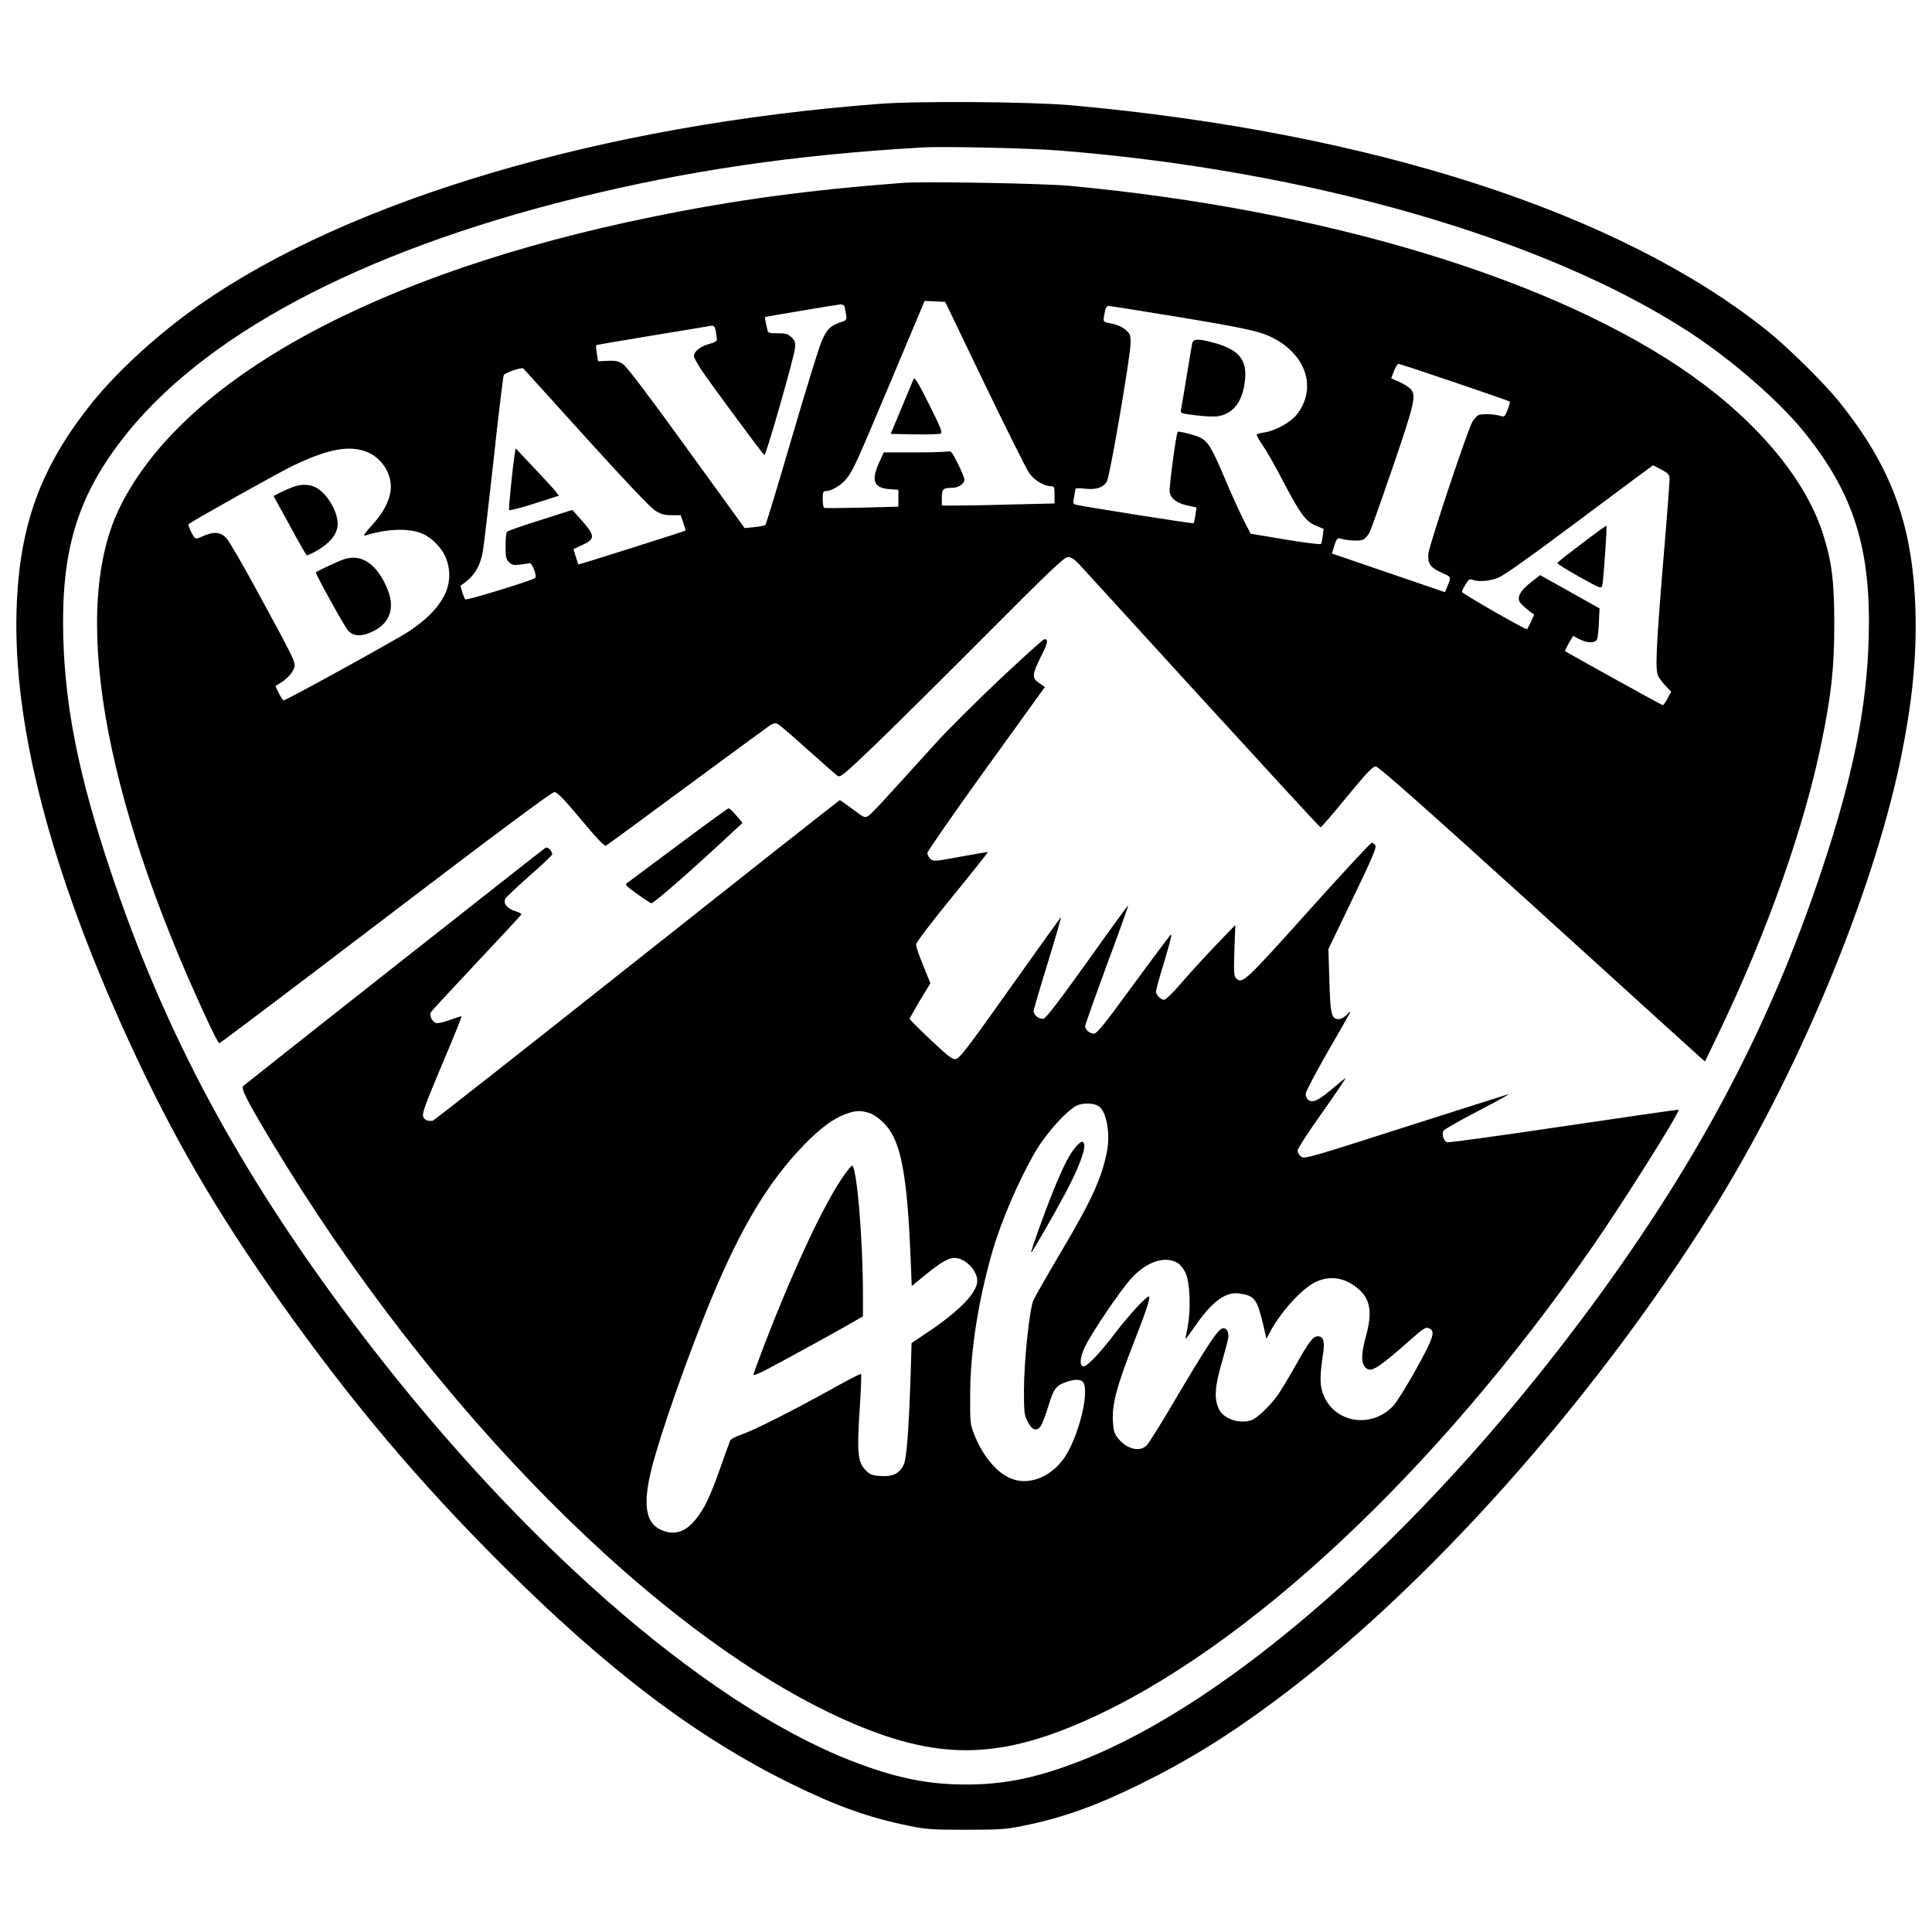 <?xml version="1.0" standalone="no"?>
<!DOCTYPE svg PUBLIC "-//W3C//DTD SVG 20010904//EN"
 "http://www.w3.org/TR/2001/REC-SVG-20010904/DTD/svg10.dtd">
<svg version="1.0" xmlns="http://www.w3.org/2000/svg"
 width="1200pt" height="1200pt" viewBox="0 0 1200 1200"
 preserveAspectRatio="xMidYMid meet">
<g transform="translate(0,1200) scale(0.1,-0.1)"
fill="#000000" stroke="none">
<path d="M5464 11355 c-1720 -130 -3292 -595 -4224 -1248 -253 -177 -503 -405
-663 -602 -324 -402 -457 -764 -474 -1290 -23 -722 212 -1625 697 -2680 271
-592 547 -1066 944 -1625 439 -618 850 -1106 1370 -1625 656 -655 1209 -1074
1801 -1365 283 -139 484 -211 738 -262 98 -20 142 -23 347 -23 205 0 249 3
347 23 254 51 455 123 738 262 294 145 545 300 844 523 933 696 1953 1838
2695 3017 529 840 1004 1972 1179 2815 74 354 103 645 94 940 -17 528 -149
886 -474 1290 -96 119 -321 341 -453 446 -916 730 -2449 1226 -4315 1395 -247
22 -945 28 -1191 9z m1116 -290 c1547 -123 3012 -544 3905 -1123 265 -171 565
-432 722 -627 308 -382 415 -724 400 -1274 -12 -440 -98 -865 -292 -1446 -333
-1000 -792 -1858 -1499 -2800 -1001 -1334 -2172 -2366 -3099 -2730 -274 -107
-476 -149 -717 -149 -241 0 -443 42 -717 149 -927 364 -2098 1396 -3099 2730
-707 942 -1166 1800 -1499 2800 -194 581 -280 1006 -292 1446 -14 527 82 858
357 1219 495 650 1481 1176 2826 1509 698 172 1347 268 2149 315 130 8 670 -4
855 -19z"/>
<path d="M5605 10864 c-589 -45 -1034 -105 -1549 -210 -1711 -348 -2911 -1001
-3309 -1799 -310 -622 -115 -1780 534 -3178 40 -87 76 -157 81 -157 5 0 470
351 1033 780 689 525 1032 780 1048 780 18 0 55 -38 166 -170 91 -110 146
-168 154 -163 7 3 233 169 502 368 270 199 503 370 518 380 19 12 33 15 47 9
10 -5 94 -76 185 -159 92 -82 176 -156 186 -163 18 -13 36 2 217 175 108 103
420 412 693 686 410 412 500 497 522 497 20 0 40 -13 72 -47 24 -27 370 -404
767 -840 398 -435 726 -792 730 -792 4 -1 77 84 163 189 121 147 162 190 180
190 16 0 301 -252 1012 -897 544 -494 999 -907 1011 -917 l22 -19 84 174 c301
626 533 1281 641 1813 61 300 78 460 78 731 0 264 -15 385 -69 555 -105 336
-401 693 -817 988 -837 593 -2267 1029 -3867 1178 -165 15 -900 28 -1035 18z
m510 -1247 c135 -279 259 -528 276 -553 32 -47 92 -83 137 -84 20 0 22 -5 22
-53 l0 -54 -247 -6 c-137 -4 -294 -7 -350 -7 l-103 0 0 49 c0 54 8 61 64 61
39 0 76 25 76 51 0 11 -18 56 -41 100 -35 71 -43 80 -62 75 -12 -3 -107 -6
-210 -6 l-188 0 -25 -55 c-55 -119 -39 -165 59 -173 l57 -4 0 -53 0 -52 -227
-6 c-124 -3 -230 -4 -235 -1 -4 3 -8 27 -8 55 0 43 3 49 20 49 35 0 96 37 128
77 43 55 58 89 282 621 l203 483 64 -3 64 -3 244 -508z m-870 481 c2 -7 6 -29
10 -50 5 -35 4 -37 -32 -49 -65 -21 -89 -45 -121 -122 -17 -39 -100 -310 -185
-600 -85 -291 -158 -532 -163 -537 -5 -5 -36 -11 -69 -14 l-60 -6 -360 497
c-235 325 -372 506 -395 521 -28 19 -46 23 -95 21 l-60 -3 -8 48 c-4 27 -6 50
-4 52 1 2 156 28 342 59 187 30 352 58 367 61 27 5 32 -4 41 -85 1 -9 -16 -19
-47 -27 -53 -14 -96 -47 -96 -75 0 -10 24 -53 53 -96 75 -109 377 -517 385
-520 9 -4 183 602 189 660 5 39 2 49 -20 71 -22 22 -35 26 -86 26 -55 0 -61 2
-65 23 -3 12 -7 34 -11 50 -3 15 -4 27 -3 28 31 7 450 77 466 78 12 1 24 -5
27 -11z m2051 -63 c447 -74 534 -93 617 -137 203 -108 265 -311 144 -470 -37
-49 -135 -104 -204 -114 -24 -3 -45 -9 -47 -13 -3 -4 15 -35 38 -69 24 -34 80
-133 125 -220 107 -204 139 -248 202 -276 l50 -21 -5 -43 c-3 -24 -8 -47 -11
-51 -2 -4 -102 8 -221 28 l-216 36 -46 90 c-25 50 -71 151 -103 226 -91 217
-114 256 -164 281 -28 15 -135 42 -140 36 -10 -12 -55 -348 -50 -374 7 -42 46
-70 115 -85 l52 -11 -7 -47 c-4 -25 -9 -48 -11 -51 -4 -4 -689 104 -735 116
-13 4 -15 12 -8 47 4 23 8 46 9 51 0 4 25 5 55 1 73 -9 120 7 141 47 19 37
144 767 146 852 1 55 -2 62 -30 87 -19 17 -52 32 -86 39 -61 12 -57 5 -41 85
3 14 12 25 19 25 7 0 193 -29 412 -65z m1740 -410 c186 -63 339 -117 342 -119
2 -3 -4 -26 -14 -51 -15 -40 -20 -45 -38 -40 -44 14 -124 17 -144 6 -12 -6
-29 -26 -38 -43 -35 -67 -267 -765 -272 -816 -6 -64 13 -89 89 -122 54 -23 54
-24 25 -91 l-11 -27 -351 120 -351 120 15 50 c14 42 19 48 37 43 47 -14 123
-17 143 -6 12 6 29 26 38 43 9 17 74 200 145 407 139 407 149 449 106 489 -12
11 -43 30 -69 42 l-47 20 17 45 c9 25 22 45 28 45 7 0 164 -52 350 -115z
m-5396 -344 c236 -261 401 -435 429 -452 36 -23 56 -29 102 -29 l57 0 16 -47
c9 -25 15 -47 13 -49 -5 -4 -662 -212 -664 -210 -2 2 -9 24 -17 49 l-14 46 53
25 c85 39 84 58 -12 165 l-48 54 -200 -64 c-110 -34 -203 -67 -207 -73 -4 -6
-8 -46 -8 -88 0 -66 3 -81 21 -99 18 -18 29 -21 68 -16 26 3 53 7 60 9 16 4
48 -80 35 -92 -17 -15 -427 -141 -434 -133 -9 10 -33 84 -28 87 79 50 119 112
137 211 6 33 36 290 67 570 30 281 59 517 63 525 9 16 112 51 122 41 3 -3 178
-197 389 -430z m-1354 -91 c91 -39 153 -144 140 -239 -9 -68 -48 -140 -118
-216 -38 -41 -54 -65 -43 -62 135 42 265 48 349 16 67 -25 137 -97 160 -166
54 -158 -25 -306 -235 -445 -82 -54 -761 -428 -777 -428 -4 0 -18 20 -30 44
l-21 45 34 21 c47 29 85 77 85 107 0 31 -18 67 -228 453 -91 168 -179 320
-196 338 -36 38 -78 42 -145 12 -41 -19 -44 -19 -57 -3 -16 22 -38 73 -33 77
21 19 578 331 654 366 222 105 351 127 461 80z m8034 -107 c45 -25 50 -31 50
-63 0 -20 -18 -256 -41 -525 -43 -527 -49 -657 -29 -696 7 -13 28 -40 46 -60
l34 -35 -22 -42 c-13 -23 -26 -42 -30 -42 -6 0 -595 326 -607 336 -2 2 9 24
23 49 l27 45 39 -20 c49 -25 96 -26 109 -2 5 9 10 57 12 105 l4 88 -185 104
-184 103 -57 -45 c-65 -50 -87 -90 -70 -122 9 -15 57 -58 89 -77 3 -2 -36 -83
-43 -92 -6 -7 -405 222 -405 232 0 6 11 27 23 47 18 29 26 35 42 28 36 -14
103 -9 157 11 36 13 196 127 508 360 250 187 456 340 457 340 2 0 25 -12 53
-27z"/>
<path d="M5675 9647 c-4 -10 -38 -91 -75 -180 l-68 -162 149 -3 c83 -1 156 1
163 5 11 6 -6 48 -74 183 -65 130 -90 170 -95 157z"/>
<path d="M7405 9868 c-3 -13 -18 -106 -35 -208 -17 -102 -32 -195 -35 -206 -5
-21 1 -22 95 -34 55 -7 117 -9 137 -5 90 16 144 83 162 196 25 152 -27 218
-204 264 -85 22 -113 20 -120 -7z"/>
<path d="M3196 9175 c-12 -82 -38 -335 -34 -343 1 -5 72 13 156 40 l153 49
-20 27 c-12 15 -72 81 -135 147 l-113 120 -7 -40z"/>
<path d="M1819 8975 c-19 -7 -54 -22 -78 -34 l-42 -22 34 -62 c19 -34 65 -117
101 -184 37 -68 70 -123 72 -123 3 0 19 7 37 16 111 57 164 126 153 200 -11
87 -83 188 -149 213 -37 14 -83 13 -128 -4z"/>
<path d="M2135 8526 c-33 -11 -162 -71 -173 -81 -6 -5 179 -339 200 -362 28
-30 67 -37 117 -20 135 47 181 147 128 277 -65 157 -161 223 -272 186z"/>
<path d="M9825 8624 c-82 -62 -151 -116 -152 -121 -1 -4 59 -43 135 -85 131
-73 137 -76 144 -55 7 24 31 368 26 372 -2 1 -70 -48 -153 -111z"/>
<path d="M6207 7778 c-147 -139 -325 -316 -395 -394 -344 -380 -395 -435 -417
-450 -24 -16 -27 -14 -99 40 -41 31 -77 56 -80 56 -3 0 -570 -447 -1260 -994
-690 -547 -1261 -996 -1268 -997 -32 -4 -49 3 -59 24 -9 19 9 69 115 321 70
165 125 301 123 303 -2 2 -34 -8 -72 -22 -37 -14 -76 -23 -87 -19 -24 7 -43
47 -32 67 5 8 133 146 284 307 151 160 276 295 278 300 2 5 -15 14 -38 21 -50
15 -76 48 -61 77 5 10 73 74 150 142 78 68 141 128 141 134 -1 22 -28 48 -42
40 -17 -10 -1858 -1462 -1877 -1479 -16 -15 20 -86 172 -340 1001 -1667 2411
-3088 3577 -3603 552 -244 928 -244 1480 0 1002 443 2184 1548 3157 2953 185
267 540 831 529 842 -1 2 -322 -44 -711 -102 -390 -58 -716 -103 -727 -100
-21 7 -35 52 -21 73 5 8 103 64 219 124 115 60 198 106 184 102 -14 -4 -304
-96 -645 -205 -580 -186 -621 -198 -642 -184 -13 9 -23 26 -23 38 0 13 66 115
155 240 85 120 149 215 142 211 -6 -4 -49 -38 -93 -76 -81 -68 -116 -82 -142
-56 -7 7 -12 22 -12 34 0 13 58 123 128 246 71 123 135 234 142 248 12 25 12
25 -14 -2 -15 -16 -38 -28 -51 -28 -45 0 -52 29 -58 240 l-6 195 151 314 c119
246 149 317 141 330 -6 9 -16 16 -23 16 -7 0 -184 -191 -394 -425 -396 -441
-410 -454 -449 -416 -13 13 -14 39 -10 173 l6 158 -121 -126 c-67 -70 -163
-174 -213 -233 -51 -60 -99 -106 -108 -106 -22 0 -51 31 -51 52 0 9 24 96 54
193 37 124 48 171 36 158 -9 -10 -115 -152 -235 -315 -176 -242 -222 -298
-240 -298 -27 0 -55 24 -55 46 0 8 61 180 135 381 75 201 134 367 132 369 -1
2 -115 -154 -252 -347 -174 -243 -257 -352 -273 -356 -26 -6 -62 21 -62 46 0
9 40 146 89 304 49 159 85 285 80 280 -4 -4 -147 -204 -317 -443 -262 -370
-313 -435 -335 -438 -23 -3 -48 17 -157 120 -72 67 -130 126 -130 130 0 3 29
55 64 114 l65 107 -19 46 c-10 25 -30 75 -44 110 -14 36 -26 74 -26 85 0 12
95 137 225 296 123 151 222 276 221 277 -2 2 -78 -11 -170 -28 -160 -30 -168
-30 -187 -14 -10 10 -19 26 -19 37 0 10 164 246 365 525 l365 506 -35 24 c-47
32 -45 53 10 164 44 86 48 109 22 109 -7 0 -133 -114 -280 -252z m623 -2653
c45 -40 66 -171 46 -275 -32 -166 -95 -305 -291 -635 -81 -137 -156 -268 -166
-290 -25 -56 -59 -379 -59 -562 0 -134 2 -153 23 -193 26 -53 56 -63 81 -28 9
13 31 69 48 126 34 110 47 127 117 150 51 18 89 15 101 -7 36 -68 -34 -341
-119 -465 -89 -129 -237 -180 -350 -121 -82 42 -160 140 -209 263 -26 65 -27
73 -26 257 1 261 50 577 138 882 56 193 165 445 269 623 72 122 208 269 267
288 45 14 107 8 130 -13z m-1437 -36 c47 -13 110 -68 144 -126 69 -118 101
-331 119 -779 l7 -172 84 69 c108 88 155 113 199 104 61 -11 124 -82 124 -140
0 -72 -106 -183 -295 -311 l-113 -76 -6 -201 c-12 -355 -25 -516 -43 -555 -26
-54 -66 -74 -140 -70 -53 3 -67 8 -93 33 -54 52 -59 107 -38 418 6 97 9 180 6
183 -3 3 -84 -39 -179 -92 -243 -135 -486 -258 -563 -284 -36 -12 -67 -28 -71
-38 -4 -9 -32 -87 -62 -172 -64 -180 -96 -247 -151 -316 -65 -82 -135 -103
-219 -65 -94 43 -111 160 -55 382 56 222 228 708 369 1049 188 452 355 729
577 959 101 104 183 164 260 192 59 21 87 23 139 8z m1924 -935 c13 -8 33 -33
45 -57 29 -55 36 -226 15 -337 -8 -41 -14 -76 -13 -77 1 -1 28 36 60 82 104
151 189 213 273 201 95 -13 111 -34 148 -190 l21 -91 19 35 c66 128 201 277
288 318 73 34 149 30 217 -10 116 -70 141 -154 96 -320 -31 -113 -33 -167 -8
-198 33 -41 73 -17 287 172 72 64 90 76 108 69 45 -17 34 -55 -77 -255 -58
-104 -122 -207 -143 -229 -141 -147 -376 -102 -438 83 -18 54 -17 112 4 250
10 69 0 100 -33 100 -31 0 -53 -29 -141 -185 -37 -66 -85 -145 -105 -175 -44
-64 -128 -146 -165 -160 -71 -27 -172 5 -202 64 -33 64 -29 141 16 293 22 77
41 150 41 161 0 33 -11 52 -31 52 -32 0 -86 -82 -344 -518 -60 -101 -119 -194
-131 -208 -44 -47 -130 -24 -184 48 -20 27 -25 47 -28 108 -4 102 26 214 126
470 80 204 108 288 99 297 -10 10 -127 -117 -216 -234 -93 -123 -175 -207
-195 -200 -22 7 -17 59 12 120 39 84 218 348 287 425 97 107 213 145 292 96z"/>
<path d="M6681 4875 c-38 -43 -77 -119 -137 -267 -50 -122 -146 -388 -139
-388 5 0 150 251 213 370 83 157 127 274 115 306 -8 21 -18 17 -52 -21z"/>
<path d="M5244 4702 c-119 -165 -311 -573 -500 -1064 -35 -92 -64 -171 -64
-177 0 -6 39 10 88 36 165 88 389 211 491 269 l101 58 0 131 c0 350 -39 806
-68 805 -4 0 -26 -26 -48 -58z"/>
<path d="M4215 6754 c-165 -123 -308 -230 -318 -237 -17 -11 -12 -18 61 -70
43 -31 83 -57 88 -57 16 0 246 201 482 421 l84 78 -38 45 c-21 26 -43 46 -49
45 -5 0 -145 -102 -310 -225z"/>
</g>
</svg>
